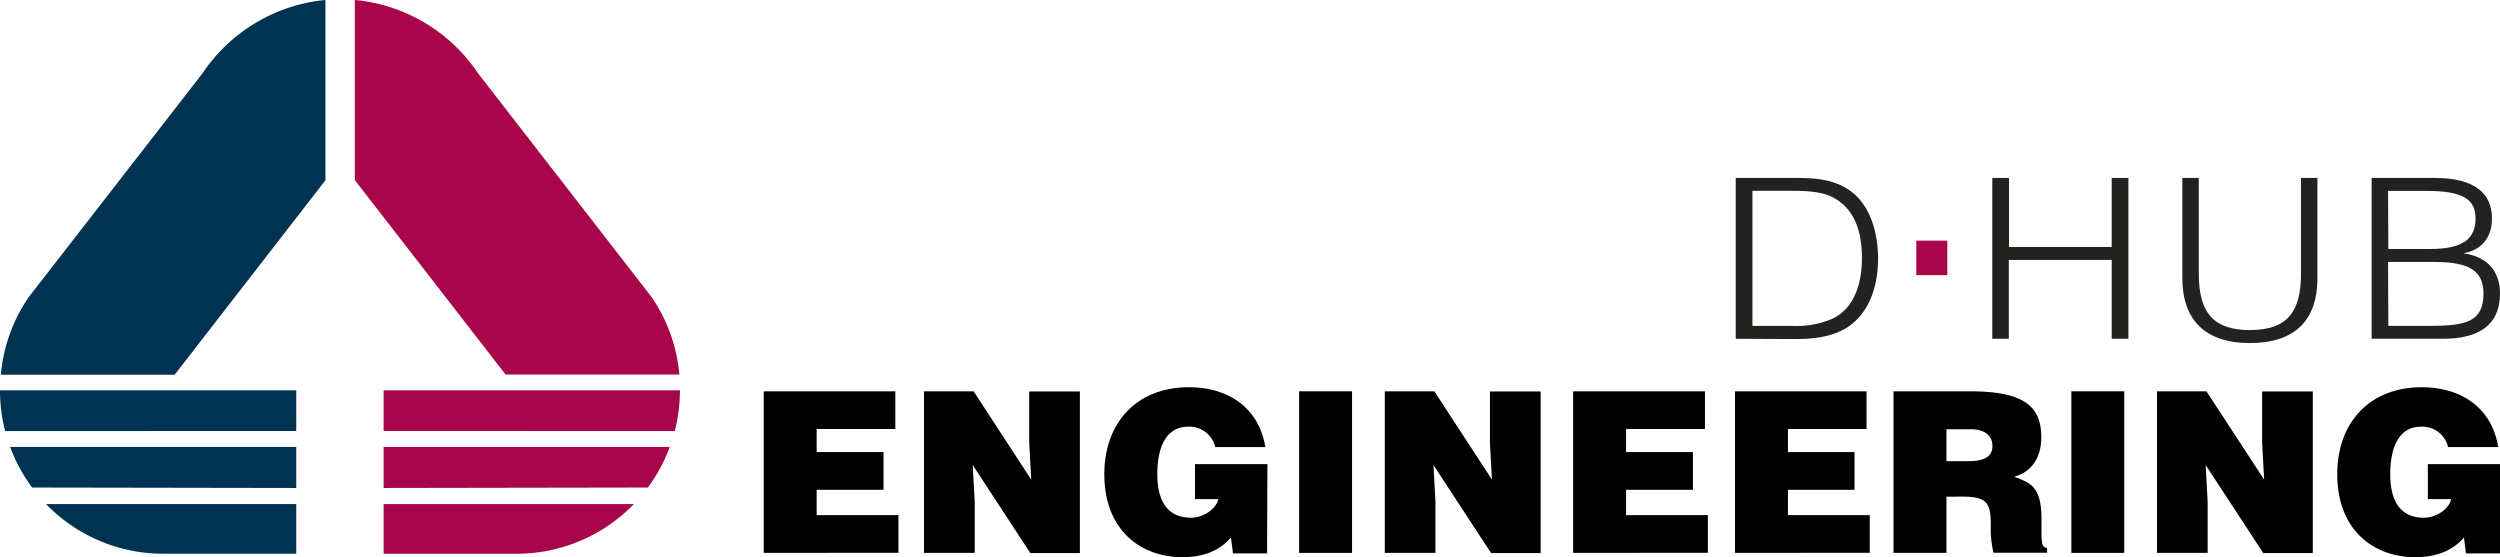 <svg xmlns="http://www.w3.org/2000/svg" width="448.69" height="100" viewBox="0 0 448.69 100"><title>engineering-d-hub</title><path d="M58.34,0a30,30,0,0,0-22,13.17L5.15,53.33a29.19,29.19,0,0,0-5,13.92s31.28,0,31.2,0l27.06-34.9c0-.17,0-32.21,0-32.21" fill="#003252"/><path d="M.92,77.37A29.34,29.34,0,0,1,0,70.06H53.17v7.29Z" fill="#003252"/><path d="M1.82,80.21A29.63,29.63,0,0,0,5.75,87.5l47.42.08V80.21Z" fill="#003252"/><path d="M53.17,90.47H8.26a29.26,29.26,0,0,0,21.06,8.91H53.17Z" fill="#003252"/><path d="M63.68.11s0,32,0,32.21l27.06,34.9c-.08,0,31.19,0,31.19,0a29.08,29.08,0,0,0-5-13.92L85.81,13.17A30,30,0,0,0,63.79,0" fill="#a8054b"/><path d="M121.11,77.37a29.34,29.34,0,0,0,.92-7.31H68.85v7.29Z" fill="#a8054b"/><path d="M120.21,80.21a29.63,29.63,0,0,1-3.93,7.29l-47.43.08V80.21Z" fill="#a8054b"/><path d="M68.85,90.47h44.92a29.28,29.28,0,0,1-21.06,8.91H68.85Z" fill="#a8054b"/><path d="M137.07,99.23v-29h23.62V77H146.57v4.14h12v6.77h-12v4.54h14.68v6.76Z"/><path d="M185.08,86.08l-.36-6.6V70.26h9.09v29h-8.89L174.58,83.46l.36,6.6v9.17h-9.1v-29h8.9Z"/><path d="M227.41,99.32h-6.12l-.36-2.86c-1.57,1.85-4.18,3.54-8.73,3.54-7.4,0-14-4.79-14-14.89,0-9.25,5.8-15.61,15.18-15.61,7,0,12.55,3.62,13.72,10.74h-9a4.74,4.74,0,0,0-4.87-3.66c-3.75,0-5.52,3.38-5.52,8.49,0,4.1,1.29,7.85,6.08,7.85,1.93,0,4.39-1.33,4.87-3.34h-4.19V83.3h13Z"/><path d="M233.16,99.23v-29h9.5v29Z"/><path d="M267.77,86.08l-.36-6.6V70.26h9.1v29h-8.9L257.27,83.46l.36,6.6v9.17h-9.09v-29h8.89Z"/><path d="M282.34,99.23v-29H306V77H291.84v4.14h12v6.77h-12v4.54h14.68v6.76Z"/><path d="M311.39,99.23v-29H335V77H320.89v4.14h11.95v6.77H320.89v4.54h14.69v6.76Z"/><path d="M349.34,89.14V99.23h-9.5v-29h13.68c9.66,0,12.84,2.62,12.84,8.25,0,3.34-1.49,6.16-4.87,7.08,3.06,1.13,4.91,1.85,4.91,7.69,0,3.78-.12,5.07,1,5.07v.88h-9.62a19,19,0,0,1-.48-5.07c0-3.78-.65-5-5.07-5Zm0-6.36h3.74c2.94,0,4.51-.73,4.51-2.74s-1.61-3-3.82-3h-4.43Z"/><path d="M371.76,99.23v-29h9.49v29Z"/><path d="M406.36,86.08l-.36-6.6V70.26h9.09v29H406.2L395.86,83.46l.36,6.6v9.17h-9.09v-29H396Z"/><path d="M448.69,99.32h-6.11l-.36-2.86c-1.57,1.85-4.19,3.54-8.74,3.54-7.4,0-14-4.79-14-14.89,0-9.25,5.79-15.61,15.17-15.61,7,0,12.56,3.62,13.72,10.74h-9a4.74,4.74,0,0,0-4.87-3.66c-3.74,0-5.51,3.38-5.51,8.49,0,4.1,1.28,7.85,6.07,7.85,1.93,0,4.39-1.33,4.87-3.34h-4.19V83.3h13Z"/><path d="M311.52,60.8V31.94h10.69c3.48,0,6.74.2,9.65,2.16,4.12,2.77,5.21,8.38,5.21,12.23s-.91,8.06-3.78,11-7,3.52-11.08,3.52Zm3-2.32h7.09a15.83,15.83,0,0,0,7.34-1.32c4.17-2,5.22-6.9,5.22-10.83,0-4.21-1-8.82-5.39-11-1.87-.93-4.57-1.09-7.17-1.09h-7.09Z" fill="#222221"/><path d="M343.93,49.38V43.19h5.57v6.19Z" fill="#a8054b"/><path d="M357.57,60.8V31.94h3V44.33H379V31.94h3V60.8h-3V46.65H360.53V60.8Z" fill="#222221"/><path d="M391.68,31.94h2.95v17.2c0,7.13,2.78,10.1,9.17,10.1,6.73,0,9.17-3.29,9.17-10.1V31.94h2.95v18c0,7.5-4,11.63-12.12,11.63s-12.12-4.25-12.12-11.63Z" fill="#222221"/><path d="M425.65,60.8V31.94H437c7.34,0,10.25,2.92,10.25,7.26,0,4-2.48,5.81-5,6.21v.08c4.31.6,6.44,3.37,6.44,7.18,0,6-4.26,8.13-10.22,8.13Zm3-16.11h7.48c6.17,0,8.17-2,8.17-5.49s-2.35-4.94-8.83-4.94H428.6Zm0,13.79h7.52c6.52,0,9.56-.8,9.56-5.81,0-4.77-3.65-5.66-9.21-5.66H428.6Z" fill="#222221"/></svg>